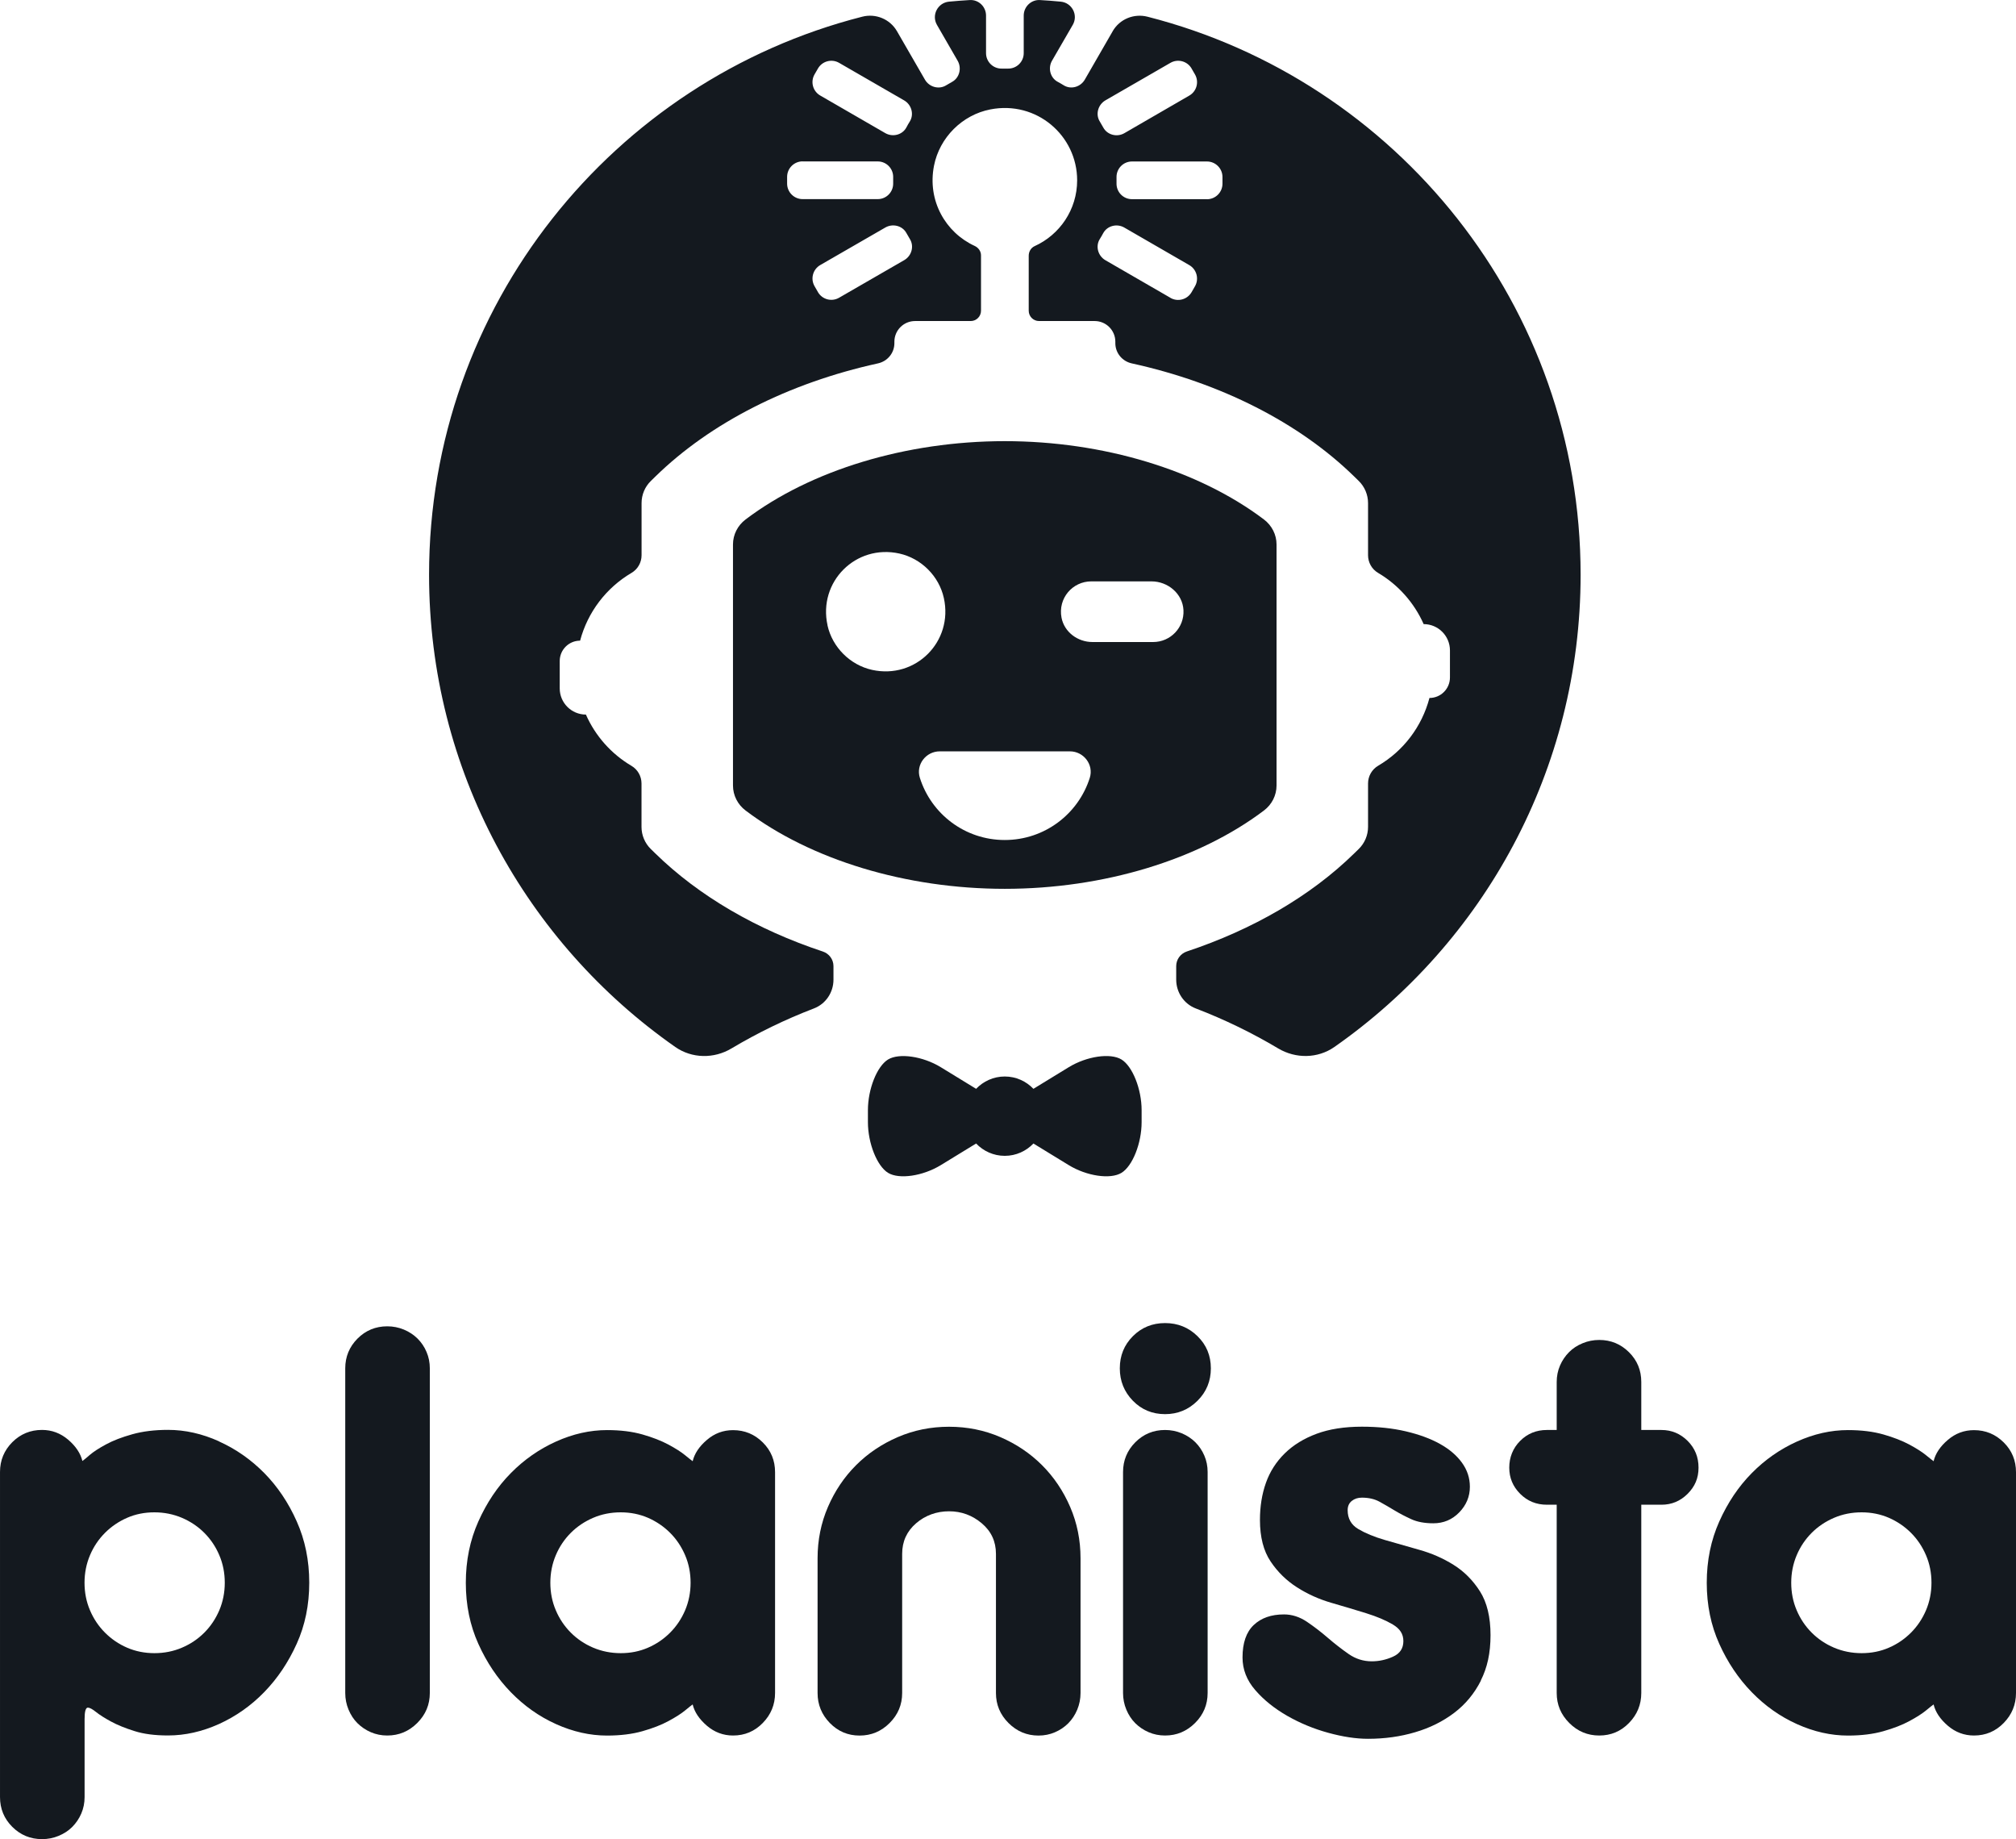 <?xml version="1.0" encoding="UTF-8"?>
<svg id="Layer_2" data-name="Layer 2" xmlns="http://www.w3.org/2000/svg" viewBox="0 0 368 335.65">
  <defs>
    <style>
      .cls-1 {
        fill: #14191f;
      }
    </style>
  </defs>
  <g id="Page_1" data-name="Page 1">
    <g>
      <g>
        <path class="cls-1" d="M39.98,263.06c3.09,1.39,5.84,3.32,8.26,5.77,2.42,2.46,4.4,5.39,5.92,8.81,1.53,3.42,2.29,7.15,2.29,11.2s-.76,7.77-2.29,11.15c-1.53,3.39-3.5,6.32-5.92,8.81-2.42,2.49-5.18,4.43-8.26,5.83-3.09,1.39-6.19,2.09-9.31,2.09-2.39,0-4.43-.26-6.12-.8-1.69-.53-3.12-1.11-4.28-1.74-1.16-.63-2.08-1.21-2.74-1.74-.66-.53-1.16-.8-1.49-.8-.4,0-.6.7-.6,2.09v14.24c0,1.06-.2,2.06-.6,2.99-.4.93-.95,1.74-1.64,2.44s-1.53,1.24-2.49,1.64c-.96.4-1.98.6-3.04.6-2.12,0-3.93-.75-5.43-2.24-1.49-1.49-2.24-3.3-2.24-5.43v-59.34c0-2.12.75-3.93,2.24-5.43,1.49-1.49,3.3-2.24,5.43-2.24,1.79,0,3.38.6,4.78,1.79,1.39,1.19,2.25,2.49,2.59,3.88.2-.13.65-.5,1.34-1.1.7-.6,1.69-1.24,2.99-1.94,1.29-.7,2.89-1.31,4.78-1.84,1.89-.53,4.07-.8,6.52-.8,3.12,0,6.22.7,9.31,2.09ZM40.03,283.82c-.66-1.56-1.58-2.92-2.74-4.08-1.16-1.16-2.52-2.07-4.08-2.74-1.56-.66-3.24-1-5.03-1s-3.45.33-4.98,1c-1.53.67-2.87,1.58-4.03,2.74s-2.08,2.52-2.74,4.08c-.66,1.56-1,3.24-1,5.03s.33,3.47,1,5.03c.66,1.56,1.58,2.92,2.74,4.08,1.16,1.16,2.5,2.08,4.03,2.74,1.53.66,3.19,1,4.98,1s3.47-.33,5.03-1c1.56-.66,2.92-1.58,4.08-2.74s2.07-2.52,2.74-4.08c.66-1.56,1-3.24,1-5.03s-.33-3.47-1-5.03Z"/>
        <path class="cls-1" d="M78.46,308.96c0,2.13-.76,3.95-2.29,5.48s-3.35,2.29-5.48,2.29c-1.06,0-2.06-.2-2.99-.6-.93-.4-1.74-.95-2.44-1.64s-1.24-1.53-1.64-2.49c-.4-.96-.6-1.97-.6-3.04v-59.24c0-2.12.75-3.93,2.24-5.43,1.49-1.49,3.3-2.24,5.43-2.24,1.06,0,2.07.2,3.04.6.96.4,1.79.95,2.49,1.64.7.7,1.25,1.51,1.64,2.44.4.93.6,1.93.6,2.99v59.24Z"/>
        <path class="cls-1" d="M141.48,308.96c0,2.13-.75,3.95-2.24,5.48-1.49,1.53-3.3,2.29-5.43,2.29-1.79,0-3.39-.6-4.78-1.79-1.39-1.2-2.26-2.49-2.59-3.88-.2.13-.66.5-1.39,1.1-.73.6-1.74,1.24-3.04,1.94-1.29.7-2.87,1.31-4.73,1.84-1.86.53-4.02.8-6.47.8-3.12,0-6.22-.7-9.31-2.09s-5.84-3.34-8.26-5.83c-2.42-2.49-4.4-5.43-5.92-8.81-1.53-3.38-2.29-7.1-2.29-11.15s.76-7.78,2.29-11.2c1.53-3.42,3.5-6.36,5.92-8.81,2.42-2.46,5.18-4.38,8.26-5.77,3.09-1.39,6.19-2.09,9.31-2.09,2.46,0,4.61.27,6.47.8,1.86.53,3.43,1.15,4.73,1.84,1.29.7,2.31,1.34,3.04,1.94.73.6,1.19.96,1.39,1.1.33-1.39,1.19-2.69,2.59-3.88,1.39-1.2,2.99-1.79,4.78-1.79,2.12,0,3.93.75,5.43,2.24s2.24,3.3,2.24,5.43v40.32ZM108.28,277c-1.56.67-2.92,1.58-4.08,2.74s-2.08,2.52-2.74,4.08c-.66,1.56-1,3.24-1,5.03s.33,3.47,1,5.03c.66,1.56,1.58,2.92,2.74,4.08,1.16,1.16,2.52,2.08,4.08,2.74,1.56.66,3.24,1,5.03,1s3.45-.33,4.98-1c1.53-.66,2.87-1.58,4.03-2.74s2.07-2.52,2.74-4.08c.66-1.56,1-3.24,1-5.03s-.33-3.47-1-5.03c-.67-1.56-1.58-2.92-2.74-4.08-1.16-1.16-2.51-2.07-4.03-2.74-1.53-.66-3.19-1-4.98-1s-3.47.33-5.03,1Z"/>
        <path class="cls-1" d="M182.6,262.27c2.92,1.26,5.46,2.97,7.62,5.13,2.16,2.16,3.87,4.7,5.13,7.62,1.26,2.92,1.89,6.04,1.89,9.36v24.59c0,1.06-.2,2.08-.6,3.04-.4.96-.95,1.79-1.64,2.49-.7.7-1.51,1.24-2.44,1.64-.93.4-1.93.6-2.99.6-2.12,0-3.95-.76-5.48-2.29-1.53-1.53-2.29-3.35-2.29-5.48v-25.39c0-2.26-.86-4.12-2.59-5.58-1.73-1.46-3.72-2.19-5.97-2.19s-4.33.73-6.02,2.19c-1.69,1.46-2.54,3.32-2.54,5.58v25.39c0,2.13-.76,3.95-2.29,5.48-1.53,1.53-3.35,2.29-5.48,2.29s-3.93-.76-5.43-2.29c-1.49-1.53-2.24-3.35-2.24-5.48v-24.59c0-3.32.63-6.44,1.89-9.36,1.26-2.92,2.97-5.46,5.13-7.62s4.7-3.87,7.62-5.13c2.92-1.26,6.04-1.89,9.36-1.89s6.44.63,9.36,1.89Z"/>
        <path class="cls-1" d="M206.8,243.85c1.59-1.59,3.55-2.39,5.87-2.39s4.3.8,5.92,2.39c1.63,1.59,2.44,3.55,2.44,5.87s-.81,4.3-2.44,5.92-3.6,2.44-5.92,2.44-4.28-.81-5.87-2.44c-1.59-1.63-2.39-3.6-2.39-5.92s.8-4.28,2.39-5.87ZM220.44,308.96c0,2.13-.76,3.95-2.29,5.48-1.53,1.53-3.35,2.29-5.48,2.29-1.06,0-2.06-.2-2.99-.6-.93-.4-1.74-.95-2.44-1.64-.7-.7-1.24-1.53-1.64-2.49-.4-.96-.6-1.97-.6-3.04v-40.32c0-2.12.75-3.93,2.24-5.43,1.49-1.49,3.3-2.24,5.43-2.24,1.06,0,2.07.2,3.04.6.96.4,1.79.95,2.49,1.64.7.7,1.24,1.51,1.64,2.44.4.93.6,1.93.6,2.99v40.32Z"/>
        <path class="cls-1" d="M270.32,306.72c-1.2,2.36-2.82,4.32-4.88,5.88-2.06,1.56-4.43,2.74-7.12,3.53-2.69.8-5.56,1.2-8.61,1.2-2.19,0-4.61-.37-7.27-1.1-2.66-.73-5.14-1.76-7.47-3.09-2.32-1.33-4.27-2.89-5.82-4.68-1.56-1.79-2.34-3.78-2.34-5.97,0-2.65.68-4.63,2.04-5.92,1.36-1.29,3.2-1.94,5.53-1.94,1.46,0,2.85.45,4.18,1.34,1.33.9,2.6,1.88,3.83,2.94,1.23,1.06,2.49,2.04,3.78,2.94,1.29.9,2.7,1.34,4.23,1.34,1.33,0,2.62-.28,3.88-.85,1.26-.56,1.89-1.51,1.89-2.84s-.65-2.27-1.94-3.04c-1.29-.76-2.9-1.44-4.83-2.04-1.93-.6-4.03-1.23-6.32-1.89-2.29-.66-4.4-1.61-6.32-2.84-1.93-1.23-3.54-2.8-4.83-4.73-1.29-1.92-1.94-4.45-1.94-7.57,0-2.46.36-4.71,1.09-6.77.73-2.06,1.88-3.85,3.44-5.38,1.56-1.53,3.5-2.72,5.82-3.58,2.32-.86,5.08-1.29,8.26-1.29,2.92,0,5.59.28,8.02.85,2.42.57,4.5,1.33,6.22,2.29,1.73.96,3.07,2.11,4.03,3.44.96,1.33,1.44,2.79,1.44,4.38,0,1.79-.65,3.35-1.94,4.68-1.29,1.33-2.87,1.99-4.73,1.99-1.59,0-2.94-.25-4.03-.75-1.09-.5-2.11-1.03-3.04-1.59-.93-.56-1.84-1.1-2.74-1.59-.9-.5-1.98-.75-3.24-.75-.73,0-1.34.2-1.84.6s-.75.96-.75,1.69c0,1.53.65,2.67,1.94,3.44,1.29.76,2.9,1.43,4.83,1.99,1.92.56,4.01,1.16,6.27,1.79,2.26.63,4.35,1.54,6.27,2.74,1.92,1.19,3.53,2.8,4.83,4.83,1.29,2.03,1.94,4.7,1.94,8.01s-.6,5.96-1.79,8.31Z"/>
        <path class="cls-1" d="M286.45,314.44c-1.53-1.53-2.29-3.35-2.29-5.48v-34.35h-1.79c-1.93,0-3.55-.66-4.88-1.99-1.33-1.33-1.99-2.92-1.99-4.78s.66-3.55,1.99-4.88,2.95-1.99,4.88-1.99h1.79v-8.76c0-1.06.2-2.06.6-2.99.4-.93.95-1.74,1.64-2.44s1.53-1.25,2.49-1.64c.96-.4,1.97-.6,3.04-.6,2.12,0,3.93.75,5.43,2.24s2.24,3.3,2.24,5.43v8.76h3.68c1.86,0,3.45.67,4.78,1.99,1.33,1.33,1.99,2.95,1.99,4.88s-.66,3.45-1.99,4.78-2.92,1.99-4.78,1.99h-3.68v34.35c0,2.13-.75,3.95-2.24,5.48-1.49,1.53-3.3,2.29-5.43,2.29s-3.95-.76-5.48-2.29Z"/>
        <path class="cls-1" d="M368,308.96c0,2.13-.75,3.95-2.24,5.48-1.49,1.53-3.3,2.29-5.43,2.29-1.79,0-3.39-.6-4.78-1.79-1.39-1.2-2.26-2.49-2.59-3.88-.2.13-.66.5-1.39,1.1-.73.6-1.74,1.24-3.04,1.94-1.29.7-2.87,1.31-4.73,1.84-1.86.53-4.02.8-6.47.8-3.12,0-6.22-.7-9.31-2.09s-5.84-3.34-8.26-5.83c-2.42-2.49-4.4-5.43-5.92-8.81-1.53-3.38-2.29-7.1-2.29-11.15s.76-7.78,2.29-11.2c1.53-3.42,3.5-6.36,5.92-8.81,2.42-2.46,5.18-4.38,8.26-5.77,3.09-1.39,6.19-2.09,9.31-2.09,2.46,0,4.61.27,6.47.8,1.86.53,3.43,1.15,4.73,1.84,1.29.7,2.31,1.34,3.04,1.94.73.6,1.19.96,1.39,1.1.33-1.39,1.19-2.69,2.59-3.88,1.39-1.2,2.99-1.79,4.78-1.79,2.12,0,3.93.75,5.43,2.24s2.24,3.3,2.24,5.43v40.32ZM334.79,277c-1.56.67-2.92,1.58-4.08,2.74s-2.08,2.52-2.74,4.08c-.66,1.56-1,3.24-1,5.03s.33,3.47,1,5.03c.66,1.56,1.58,2.92,2.74,4.08,1.16,1.16,2.52,2.08,4.08,2.74,1.56.66,3.24,1,5.03,1s3.45-.33,4.98-1c1.53-.66,2.87-1.58,4.03-2.74s2.07-2.52,2.74-4.08c.66-1.56,1-3.24,1-5.03s-.33-3.47-1-5.03c-.67-1.56-1.58-2.92-2.74-4.08-1.16-1.16-2.51-2.07-4.03-2.74-1.53-.66-3.19-1-4.98-1s-3.47.33-5.03,1Z"/>
      </g>
      <g>
        <path class="cls-1" d="M204.72,193.36c-2.02-1.24-6.36-.6-9.64,1.41l-6.44,3.94c-1.32-1.38-3.17-2.25-5.23-2.25s-3.91.87-5.23,2.25l-6.44-3.94c-3.28-2.01-7.62-2.64-9.64-1.41-2.02,1.24-3.67,5.4-3.67,9.25v2.18c0,3.85,1.66,8.01,3.67,9.25,2.02,1.24,6.36.6,9.64-1.41l6.44-3.94c1.32,1.38,3.17,2.25,5.23,2.25s3.91-.87,5.23-2.25l6.44,3.94c3.28,2.01,7.62,2.65,9.64,1.41,2.02-1.24,3.67-5.4,3.67-9.25v-2.18c0-3.85-1.66-8.01-3.67-9.25Z"/>
        <g>
          <path class="cls-1" d="M203.11,5.7l-5.09,8.83c-.78,1.35-2.54,1.86-3.86,1.03-.35-.22-.72-.43-1.09-.63-1.37-.73-1.81-2.52-1.03-3.86l3.78-6.53c1.04-1.79-.14-4.05-2.21-4.24-1.25-.12-2.51-.22-3.77-.29-1.61-.1-2.97,1.22-2.97,2.83v6.86c0,1.59-1.31,2.86-2.9,2.82-.18,0-.36,0-.54,0s-.36,0-.54,0c-1.59.04-2.9-1.23-2.9-2.82V2.84c0-1.62-1.36-2.93-2.97-2.83-1.27.08-2.53.17-3.78.29-2.06.2-3.24,2.45-2.21,4.24l3.78,6.55c.77,1.34.34,3.12-1.03,3.86-.37.2-.72.4-1.07.62-1.32.82-3.09.32-3.87-1.03l-5.11-8.85c-1.28-2.21-3.88-3.28-6.35-2.64-45.45,11.59-79.06,52.78-79.06,101.84,0,35.67,17.77,67.18,44.94,86.18,3.05,2.13,7.07,2.18,10.26.27,4.77-2.84,9.8-5.29,15.05-7.3,2.17-.83,3.57-2.93,3.57-5.25v-2.47c0-1.22-.79-2.29-1.95-2.67-12-3.98-22.59-10.09-30.58-17.91l-.8-.78c-1.09-1.06-1.71-2.53-1.71-4.05v-7.93c0-1.32-.7-2.55-1.84-3.22-3.65-2.15-6.58-5.43-8.31-9.35h0c-2.64,0-4.78-2.14-4.78-4.78v-4.99c0-2.05,1.66-3.72,3.72-3.72h0c1.39-5.22,4.77-9.65,9.39-12.37,1.14-.67,1.83-1.9,1.83-3.22v-9.52c0-1.53.62-2.99,1.71-4.05l.8-.78c10.04-9.82,24.36-17.09,40.63-20.66,1.75-.38,3.01-1.9,3.01-3.69v-.27c0-2.08,1.69-3.77,3.77-3.77h10.16c1.04,0,1.88-.84,1.88-1.88v-10.11c0-.75-.47-1.4-1.16-1.72-5.28-2.43-8.68-8.22-7.42-14.64,1.01-5.13,5.14-9.27,10.28-10.27,8.45-1.65,15.85,4.78,15.85,12.94,0,5.35-3.19,9.94-7.76,12.01-.68.31-1.08,1.01-1.08,1.76v10.03c0,1.04.84,1.88,1.88,1.88h10.16c2.08,0,3.77,1.69,3.77,3.77v.27c0,1.79,1.26,3.31,3.01,3.69,16.27,3.57,30.57,10.84,40.61,20.66l.8.78c1.09,1.06,1.71,2.53,1.71,4.05v9.52c0,1.32.69,2.55,1.83,3.22,3.66,2.16,6.58,5.43,8.32,9.35h0c2.65,0,4.8,2.15,4.8,4.8v4.94c0,2.06-1.67,3.74-3.74,3.74h0c-1.39,5.24-4.75,9.66-9.37,12.37-1.14.67-1.84,1.9-1.84,3.23v7.92c0,1.53-.62,2.99-1.71,4.05l-.8.78c-7.97,7.81-18.57,13.92-30.56,17.91-1.16.39-1.95,1.45-1.95,2.68v2.47c0,2.32,1.41,4.42,3.57,5.25,5.25,2.01,10.28,4.46,15.05,7.3,3.2,1.9,7.21,1.86,10.26-.27,27.17-19,44.94-50.51,44.94-86.18,0-49.06-33.61-90.25-79.06-101.84-2.48-.63-5.08.43-6.36,2.65ZM153.17,11.47l11.87,6.85c1.35.78,1.85,2.54,1.03,3.86-.22.35-.43.71-.62,1.08-.73,1.37-2.51,1.81-3.86,1.03l-11.87-6.86c-1.35-.78-1.81-2.51-1.03-3.86l.62-1.07c.78-1.35,2.51-1.81,3.86-1.03ZM146.51,29.46h13.71c1.59,0,2.86,1.31,2.82,2.9,0,.18,0,.36,0,.54s0,.36,0,.54c.04,1.59-1.23,2.9-2.82,2.9h-13.71c-1.56,0-2.83-1.27-2.83-2.83v-1.23c0-1.56,1.27-2.83,2.83-2.83ZM149.31,53.31l-.62-1.08c-.78-1.35-.31-3.08,1.04-3.86l11.88-6.85c1.34-.77,3.12-.34,3.85,1.02.2.36.41.72.62,1.07.83,1.33.33,3.09-1.03,3.87l-11.89,6.86c-1.35.78-3.08.32-3.86-1.04ZM217.51,12.51l.62,1.07c.78,1.35.32,3.08-1.03,3.86l-11.85,6.86c-1.34.78-3.12.34-3.86-1.03-.2-.37-.41-.73-.63-1.09-.83-1.32-.32-3.09,1.03-3.87l11.86-6.84c1.35-.78,3.08-.32,3.86,1.03ZM213.65,54.35l-11.87-6.86c-1.35-.78-1.85-2.55-1.02-3.87.22-.35.43-.71.62-1.07.74-1.36,2.51-1.8,3.85-1.02l11.86,6.85c1.35.78,1.82,2.51,1.04,3.86l-.62,1.08c-.78,1.35-2.51,1.82-3.86,1.04ZM220.32,36.35h-13.69c-1.59,0-2.86-1.31-2.82-2.9,0-.18,0-.36,0-.54s0-.36,0-.54c-.04-1.59,1.23-2.9,2.82-2.9h13.69c1.56,0,2.83,1.27,2.83,2.83v1.23c0,1.56-1.27,2.83-2.83,2.83Z"/>
          <path class="cls-1" d="M233.02,99.37c0-1.8-.86-3.47-2.29-4.56-11.91-9-29.29-14.3-47.32-14.3s-35.43,5.3-47.32,14.3c-1.43,1.08-2.29,2.76-2.29,4.55v44c0,1.79.86,3.47,2.29,4.55,11.9,9,29.27,14.3,47.32,14.3s35.41-5.3,47.32-14.3c1.43-1.08,2.29-2.76,2.29-4.56v-44ZM151.06,114.13c-1.76-7.95,5.16-14.87,13.11-13.11,4,.89,7.24,4.12,8.12,8.12,1.76,7.95-5.16,14.87-13.11,13.11-4-.89-7.24-4.12-8.13-8.12ZM183.4,153.3c-7.27,0-13.41-4.76-15.49-11.35-.76-2.4,1.11-4.83,3.63-4.83h23.76c2.52,0,4.38,2.44,3.63,4.83-2.08,6.58-8.23,11.35-15.52,11.35ZM210.51,117.17h-11.1c-2.68,0-5.13-1.81-5.64-4.44-.68-3.54,2.01-6.63,5.43-6.63h10.99c3,0,5.68,2.24,5.84,5.24.17,3.19-2.37,5.83-5.53,5.83Z"/>
        </g>
      </g>
    </g>
  </g>
</svg>